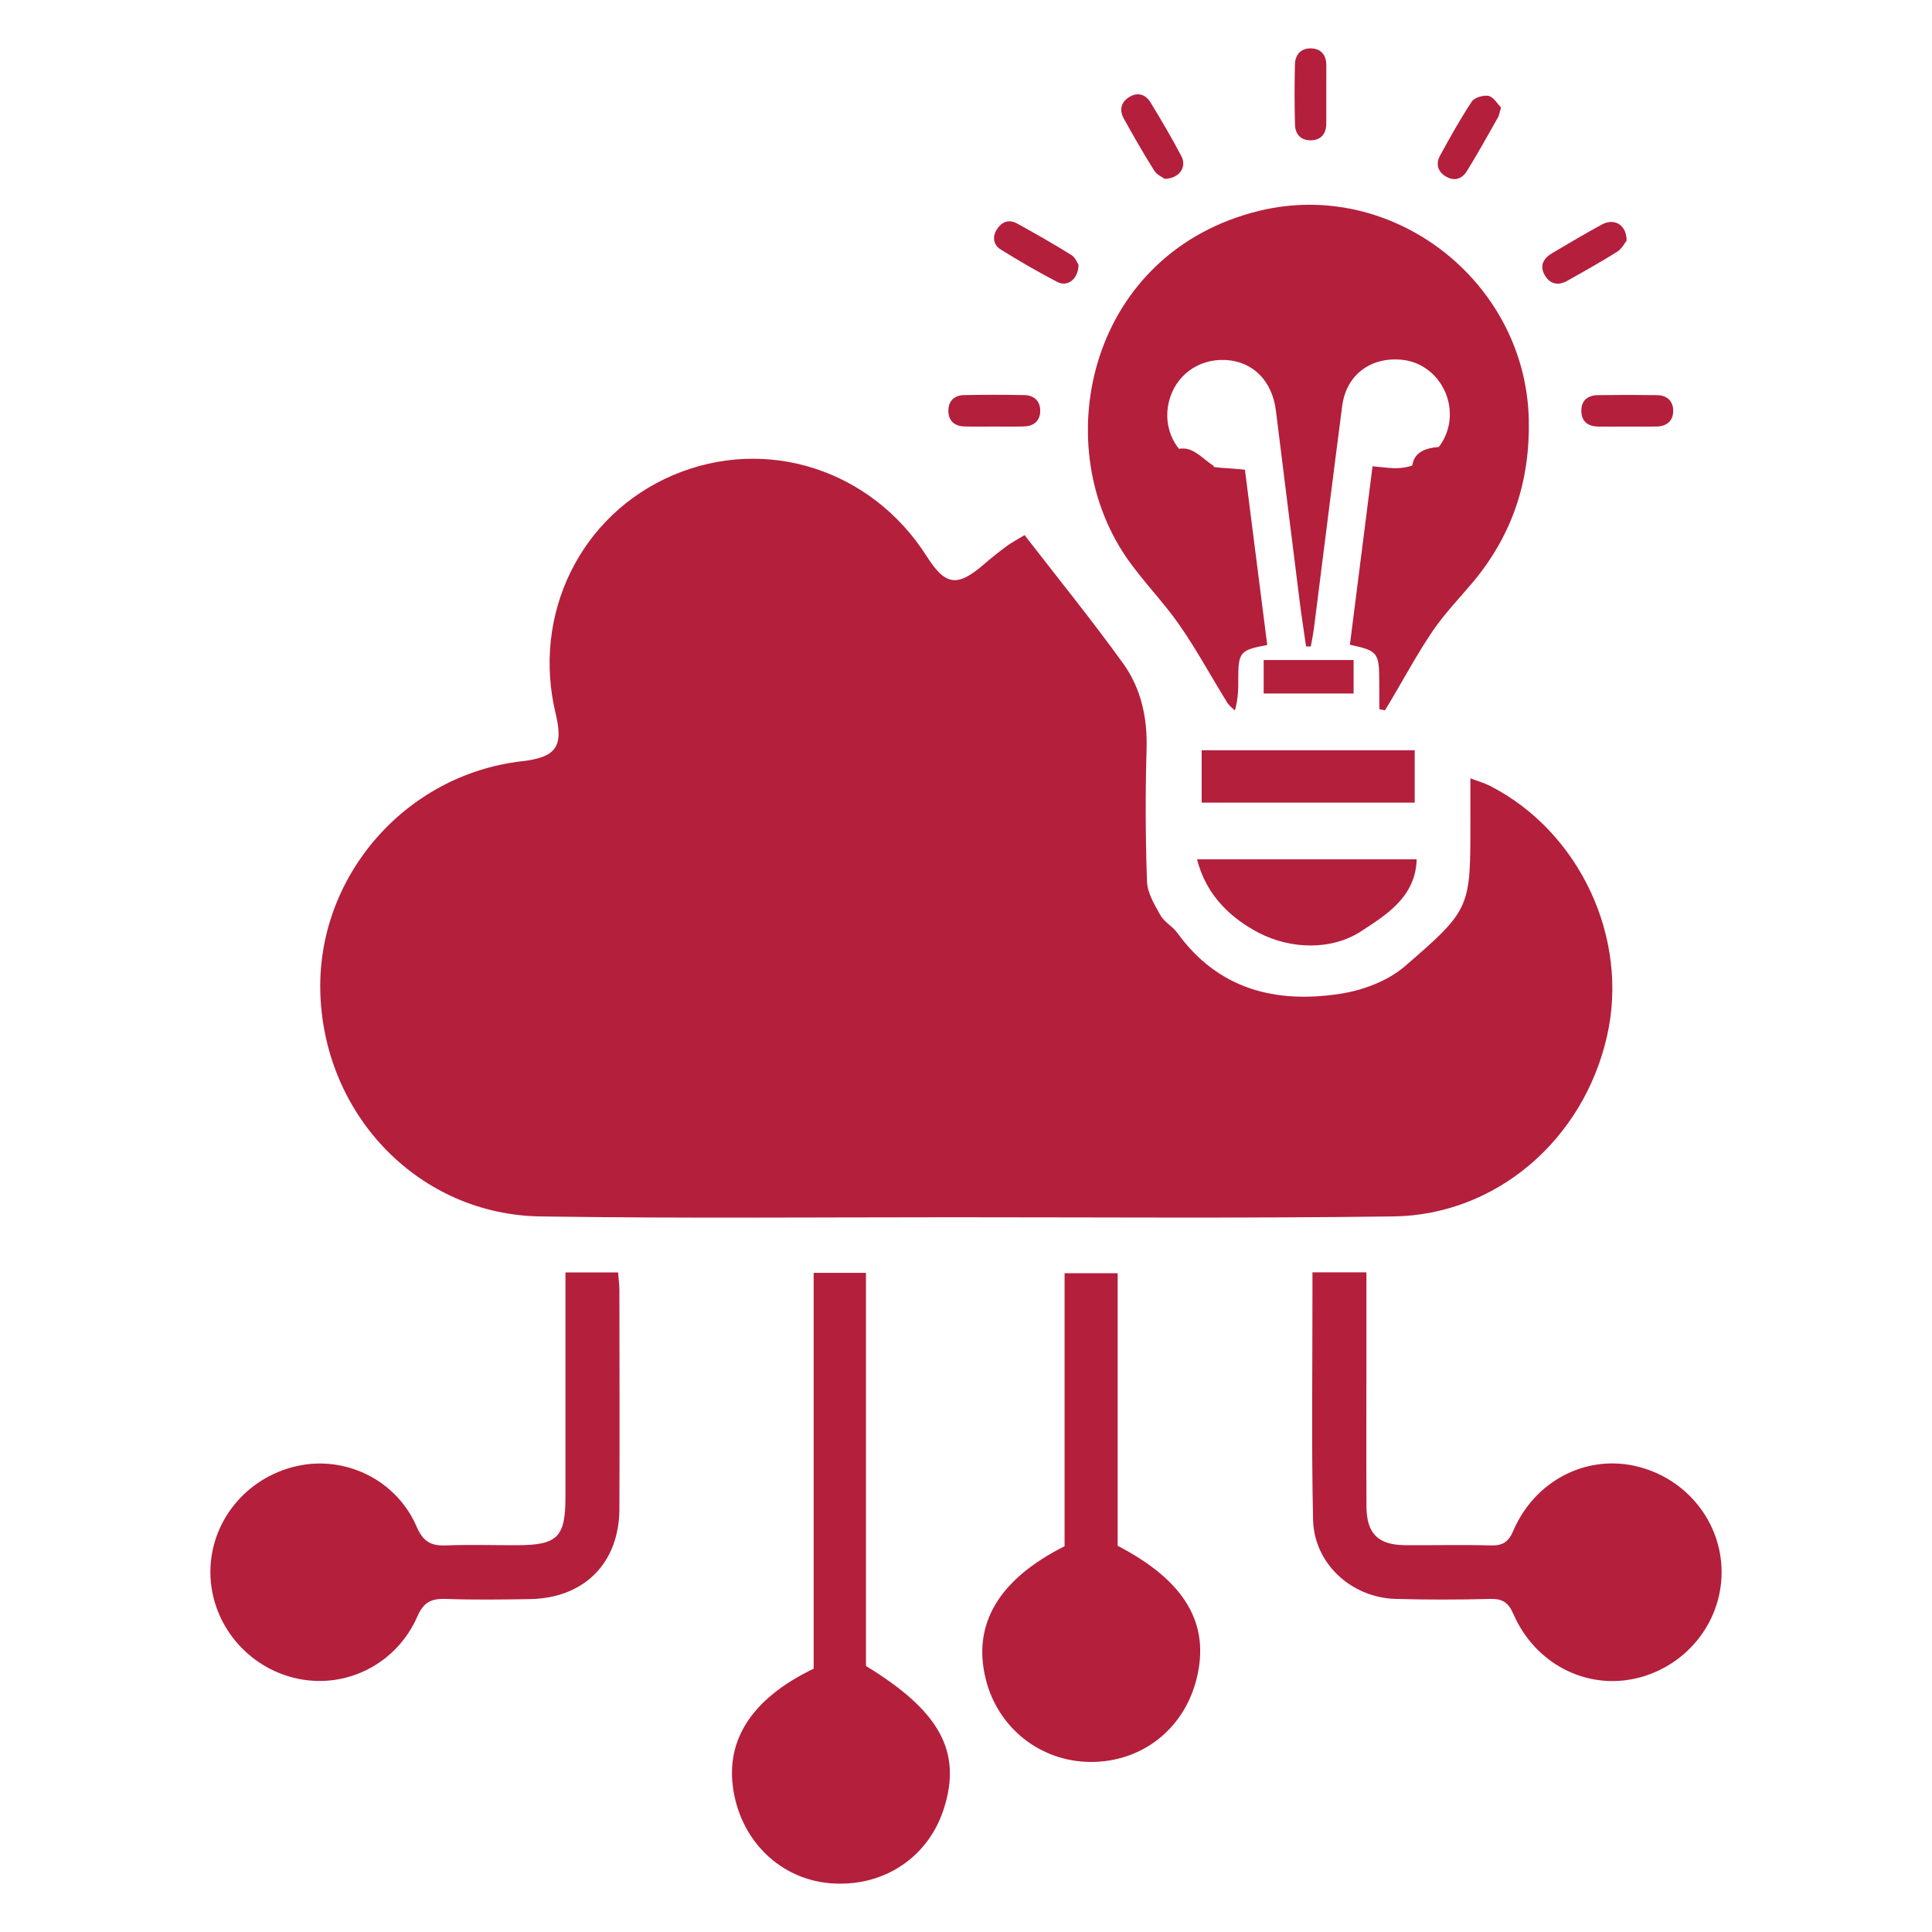 <?xml version="1.0" encoding="UTF-8"?>
<svg xmlns="http://www.w3.org/2000/svg" xmlns:xlink="http://www.w3.org/1999/xlink" version="1.1" id="Layer_1" x="0px" y="0px" width="40px" height="40px" viewBox="0 0 40 40" xml:space="preserve">
<g>
	<path fill-rule="evenodd" clip-rule="evenodd" fill="#B41F3C" d="M21.213,11.079c0.686,0.887,1.387,1.752,2.039,2.655   c0.369,0.513,0.505,1.117,0.487,1.763c-0.027,0.916-0.024,1.833,0.008,2.748c0.006,0.238,0.154,0.482,0.276,0.7   c0.079,0.144,0.252,0.231,0.352,0.369c0.847,1.172,2.038,1.468,3.375,1.261c0.467-0.072,0.98-0.264,1.331-0.565   c1.382-1.191,1.362-1.215,1.362-3.037c0-0.263,0-0.526,0-0.859c0.165,0.063,0.292,0.098,0.406,0.156   c1.858,0.953,2.886,3.154,2.422,5.184c-0.487,2.143-2.29,3.703-4.426,3.731c-3.043,0.04-6.086,0.017-9.13,0.017   c-2.842,0-5.684,0.026-8.525-0.017c-2.487-0.037-4.452-2.05-4.556-4.575c-0.102-2.429,1.737-4.568,4.168-4.849   c0.71-0.081,0.867-0.3,0.704-0.978c-0.501-2.067,0.515-4.132,2.433-4.947c1.924-0.817,4.108-0.116,5.25,1.685   c0.383,0.604,0.632,0.638,1.178,0.166c0.152-0.133,0.311-0.258,0.473-0.378C20.938,11.235,21.048,11.179,21.213,11.079z"></path>
	<path fill-rule="evenodd" clip-rule="evenodd" fill="#B41F3C" d="M28.558,14.684c0-0.189,0-0.378-0.002-0.567   c0-0.605-0.031-0.646-0.608-0.768c0.154-1.222,0.312-2.445,0.469-3.696c0.16,0.015,0.306,0.037,0.452,0.04   c0.612,0.011,1.117-0.456,1.147-1.057c0.029-0.598-0.403-1.124-0.979-1.186c-0.653-0.07-1.164,0.308-1.248,0.953   c-0.199,1.528-0.389,3.059-0.583,4.587c-0.017,0.132-0.044,0.263-0.067,0.395c-0.032,0-0.063,0-0.098-0.001   c-0.048-0.333-0.101-0.667-0.141-1.001c-0.163-1.292-0.322-2.585-0.483-3.878c-0.078-0.624-0.477-1.024-1.047-1.052   c-0.567-0.027-1.044,0.328-1.172,0.877c-0.126,0.529,0.136,1.09,0.649,1.273c0.274,0.097,0.587,0.082,0.928,0.122   c0.148,1.165,0.305,2.397,0.462,3.629c-0.564,0.104-0.6,0.146-0.6,0.704c0,0.205,0,0.408-0.07,0.652   c-0.057-0.055-0.122-0.102-0.161-0.167c-0.329-0.532-0.627-1.084-0.984-1.598c-0.338-0.489-0.768-0.917-1.104-1.408   c-1.646-2.403-0.736-6.322,2.753-7.172c2.774-0.677,5.519,1.47,5.581,4.324c0.027,1.264-0.336,2.373-1.139,3.342   c-0.286,0.343-0.599,0.665-0.849,1.031c-0.32,0.471-0.592,0.979-0.884,1.47c-0.035,0.059-0.071,0.116-0.107,0.174   C28.636,14.699,28.595,14.692,28.558,14.684z"></path>
	<path fill-rule="evenodd" clip-rule="evenodd" fill="#B41F3C" d="M11.707,26.344c0.397,0,0.73,0,1.09,0   c0.011,0.142,0.027,0.262,0.027,0.382c0.001,1.505,0.006,3.011,0,4.514c-0.004,1.128-0.737,1.855-1.867,1.868   c-0.574,0.009-1.148,0.017-1.722-0.004c-0.295-0.01-0.46,0.057-0.592,0.359c-0.427,0.982-1.465,1.505-2.476,1.293   c-1.042-0.218-1.802-1.138-1.811-2.19c-0.01-1.051,0.732-1.972,1.783-2.211c1.003-0.23,2.071,0.281,2.489,1.258   c0.14,0.324,0.313,0.396,0.623,0.383c0.479-0.019,0.961-0.003,1.442-0.004c0.848,0,1.014-0.164,1.014-0.992   c0.001-1.366,0-2.731,0-4.097C11.707,26.732,11.707,26.563,11.707,26.344z"></path>
	<path fill-rule="evenodd" clip-rule="evenodd" fill="#B41F3C" d="M27.173,26.342c0.393,0,0.726,0,1.117,0c0,0.574,0,1.129,0,1.683   c0,1.055-0.004,2.111,0.001,3.165c0.004,0.56,0.237,0.793,0.791,0.801c0.59,0.005,1.181-0.011,1.77,0.005   c0.248,0.008,0.374-0.057,0.479-0.304c0.44-1.02,1.472-1.561,2.492-1.347c1.069,0.224,1.832,1.158,1.821,2.228   c-0.011,1.038-0.746,1.938-1.772,2.176c-1.035,0.238-2.09-0.302-2.539-1.333c-0.106-0.244-0.229-0.317-0.48-0.312   c-0.65,0.017-1.304,0.018-1.955,0c-0.92-0.025-1.691-0.731-1.712-1.638c-0.035-1.552-0.012-3.105-0.013-4.656   C27.173,26.67,27.173,26.531,27.173,26.342z"></path>
	<path fill-rule="evenodd" clip-rule="evenodd" fill="#B41F3C" d="M16.846,34.548c0-2.709,0-5.436,0-8.195c0.37,0,0.703,0,1.083,0   c0,2.722,0,5.444,0,8.14c1.53,0.931,1.985,1.773,1.617,2.94c-0.313,0.999-1.211,1.615-2.272,1.563   c-1.025-0.047-1.856-0.779-2.07-1.821C14.978,36.078,15.527,35.184,16.846,34.548z"></path>
	<path fill-rule="evenodd" clip-rule="evenodd" fill="#B41F3C" d="M22.041,32.013c0-1.864,0-3.739,0-5.653c0.368,0,0.712,0,1.099,0   c0,1.892,0,3.778,0,5.644c1.4,0.728,1.92,1.618,1.633,2.758c-0.261,1.041-1.14,1.727-2.204,1.717   c-1.035-0.01-1.912-0.707-2.161-1.718C20.128,33.628,20.675,32.7,22.041,32.013z"></path>
	<path fill-rule="evenodd" clip-rule="evenodd" fill="#B41F3C" d="M24.784,17.791c1.58,0,3.035,0,4.547,0   c-0.022,0.788-0.648,1.158-1.133,1.479c-0.634,0.42-1.487,0.38-2.136,0.043C25.527,19.034,24.979,18.571,24.784,17.791z"></path>
	<path fill-rule="evenodd" clip-rule="evenodd" fill="#B41F3C" d="M24.879,15.533c1.481,0,2.93,0,4.411,0c0,0.36,0,0.706,0,1.085   c-1.466,0-2.926,0-4.411,0C24.879,16.26,24.879,15.924,24.879,15.533z"></path>
	<path fill-rule="evenodd" clip-rule="evenodd" fill="#B41F3C" d="M22.33,5.483c-0.005,0.297-0.229,0.463-0.437,0.356   c-0.401-0.208-0.793-0.436-1.178-0.676c-0.144-0.089-0.176-0.253-0.079-0.409c0.099-0.16,0.249-0.222,0.419-0.128   c0.38,0.209,0.759,0.425,1.127,0.654C22.265,5.33,22.303,5.444,22.33,5.483z"></path>
	<path fill-rule="evenodd" clip-rule="evenodd" fill="#B41F3C" d="M33.678,4.981c-0.039,0.049-0.099,0.169-0.193,0.229   c-0.338,0.213-0.686,0.406-1.032,0.602c-0.187,0.105-0.357,0.077-0.468-0.111c-0.117-0.198-0.029-0.352,0.146-0.457   c0.344-0.204,0.686-0.406,1.036-0.597C33.421,4.511,33.675,4.649,33.678,4.981z"></path>
	<path fill-rule="evenodd" clip-rule="evenodd" fill="#B41F3C" d="M24.116,3.703c-0.045-0.033-0.163-0.081-0.218-0.169   c-0.222-0.352-0.428-0.714-0.631-1.079c-0.095-0.174-0.063-0.339,0.115-0.447c0.18-0.11,0.341-0.05,0.442,0.118   c0.221,0.364,0.437,0.731,0.636,1.108C24.575,3.455,24.424,3.693,24.116,3.703z"></path>
	<path fill-rule="evenodd" clip-rule="evenodd" fill="#B41F3C" d="M33.669,8.832c-0.19,0-0.38,0.002-0.571,0   c-0.21-0.002-0.354-0.095-0.358-0.318c-0.005-0.222,0.132-0.331,0.344-0.333c0.407-0.006,0.814-0.006,1.223,0   c0.202,0.002,0.332,0.119,0.335,0.318c0.002,0.213-0.131,0.329-0.348,0.332C34.085,8.834,33.877,8.832,33.669,8.832z"></path>
	<path fill-rule="evenodd" clip-rule="evenodd" fill="#B41F3C" d="M27.459,1.972c0,0.198,0.001,0.397,0,0.597   c-0.004,0.205-0.111,0.33-0.313,0.336c-0.205,0.006-0.328-0.12-0.334-0.317C26.8,2.171,26.8,1.754,26.81,1.338   c0.004-0.211,0.128-0.346,0.345-0.336c0.2,0.01,0.304,0.141,0.305,0.344C27.459,1.555,27.459,1.763,27.459,1.972z"></path>
	<path fill-rule="evenodd" clip-rule="evenodd" fill="#B41F3C" d="M31.077,2.226c-0.032,0.107-0.039,0.163-0.065,0.208   c-0.209,0.37-0.416,0.742-0.639,1.105c-0.103,0.168-0.266,0.221-0.445,0.111c-0.164-0.101-0.203-0.262-0.115-0.425   c0.208-0.381,0.42-0.761,0.659-1.123c0.057-0.083,0.243-0.139,0.35-0.116C30.925,2.011,31.003,2.151,31.077,2.226z"></path>
	<path fill-rule="evenodd" clip-rule="evenodd" fill="#B41F3C" d="M20.586,8.831c-0.208,0-0.416,0.005-0.625-0.002   c-0.201-0.007-0.325-0.118-0.326-0.323c-0.001-0.206,0.125-0.322,0.325-0.326c0.415-0.008,0.832-0.008,1.248,0   c0.202,0.003,0.329,0.125,0.329,0.323c0.001,0.198-0.122,0.318-0.326,0.325C21.003,8.836,20.794,8.831,20.586,8.831z"></path>
	<path fill-rule="evenodd" clip-rule="evenodd" fill="#B41F3C" d="M26.163,13.665c0.62,0,1.22,0,1.862,0c0,0.218,0,0.438,0,0.693   c-0.611,0-1.221,0-1.862,0C26.163,14.132,26.163,13.911,26.163,13.665z"></path>
	<path fill-rule="evenodd" clip-rule="evenodd" fill="#B41F3C" d="M25.129,9.868c-0.19,0.131-0.386,0.374-0.567,0.363   c-0.171-0.01-0.427-0.259-0.47-0.445c-0.065-0.282,0.154-0.536,0.459-0.496c0.204,0.027,0.386,0.233,0.578,0.358   C25.129,9.722,25.129,9.794,25.129,9.868z"></path>
	<path fill-rule="evenodd" clip-rule="evenodd" fill="#B41F3C" d="M29.842,9.252c0.083,0.115,0.297,0.287,0.333,0.491   c0.056,0.3-0.168,0.479-0.478,0.487c-0.298,0.008-0.458-0.162-0.465-0.455C29.224,9.475,29.349,9.271,29.842,9.252z"></path>
</g>
</svg>
